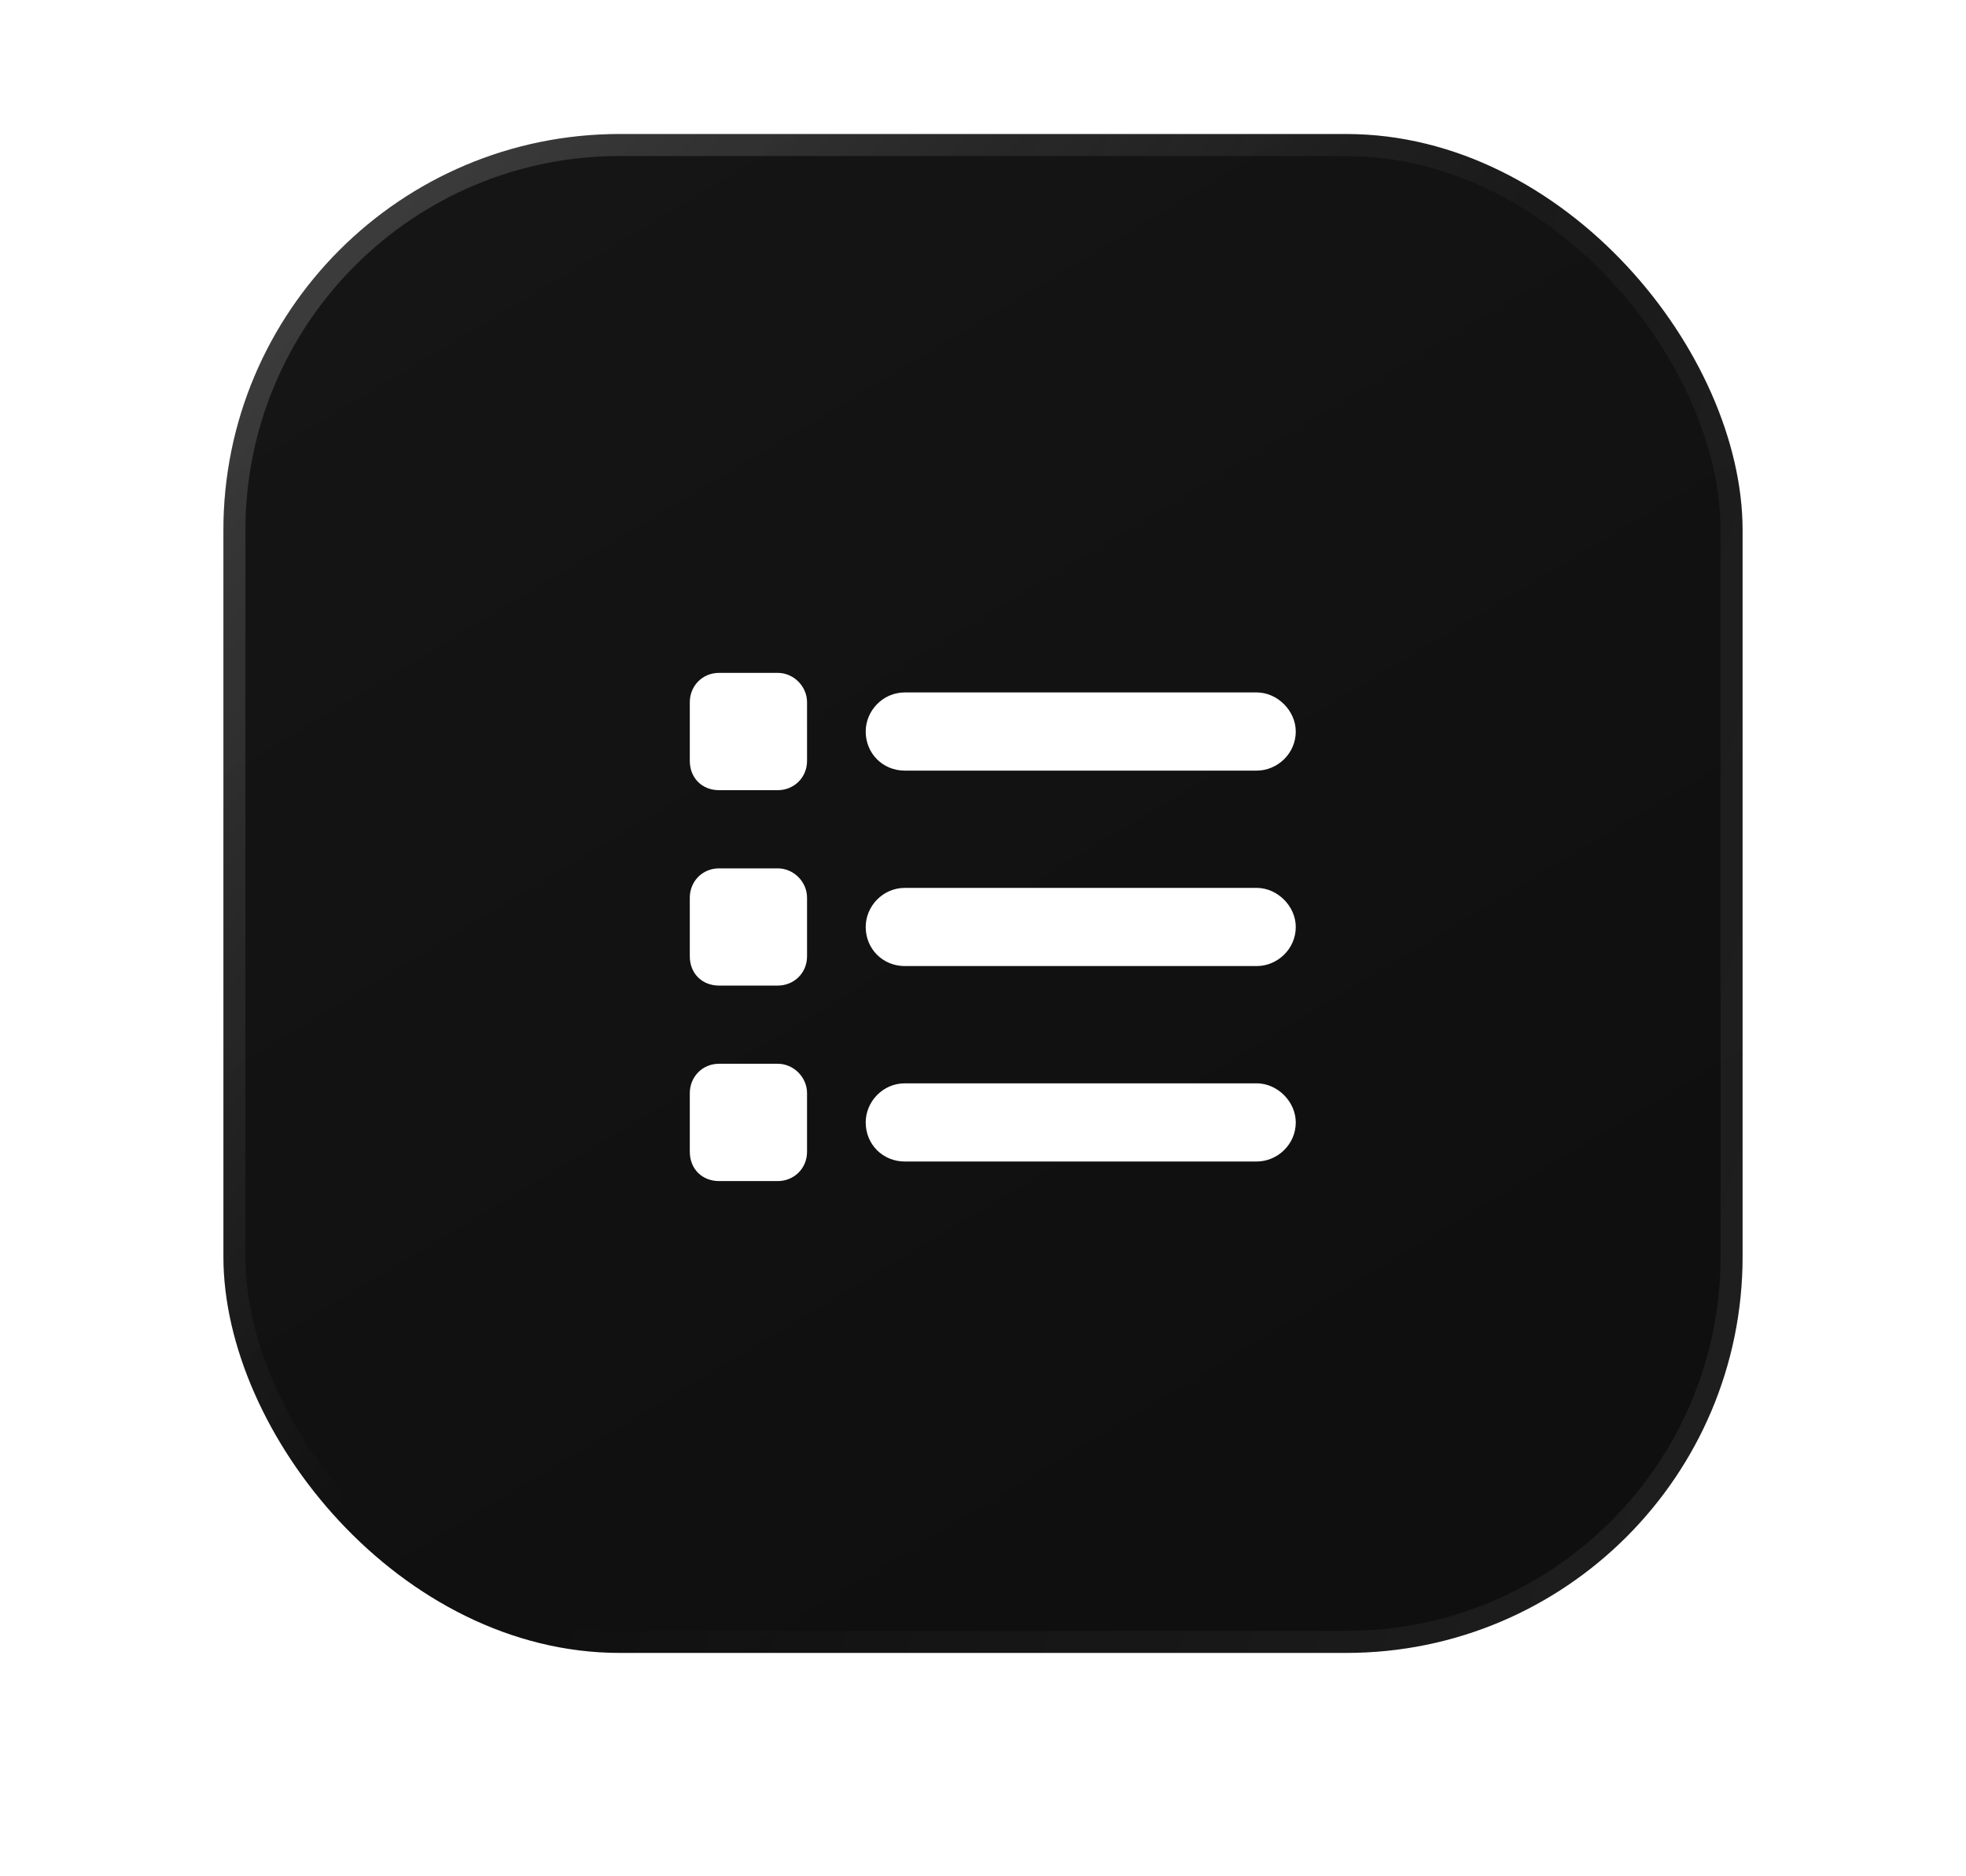 <?xml version="1.0" encoding="UTF-8"?> <svg xmlns="http://www.w3.org/2000/svg" width="44" height="42" viewBox="0 0 44 42" fill="none"> <rect x="5" y="3" width="34" height="34" rx="8.87" fill="#0F0F0F"></rect> <rect x="5" y="3" width="34" height="34" rx="8.87" fill="url(#paint0_linear_9_260)" fill-opacity="0.04"></rect> <rect x="5.246" y="3.246" width="33.507" height="33.507" rx="8.623" stroke="url(#paint1_linear_9_260)" stroke-opacity="0.19" stroke-width="0.493"></rect> <rect x="5.246" y="3.246" width="33.507" height="33.507" rx="8.623" stroke="url(#paint2_linear_9_260)" stroke-opacity="0.09" stroke-width="0.493"></rect> <g filter="url(#filter0_d_9_260)"> <path d="M17.406 15.062C17.762 15.062 18.062 15.363 18.062 15.719V17.031C18.062 17.414 17.762 17.688 17.406 17.688H16.094C15.711 17.688 15.438 17.414 15.438 17.031V15.719C15.438 15.363 15.711 15.062 16.094 15.062H17.406ZM28.125 15.5C28.59 15.5 29 15.91 29 16.375C29 16.867 28.59 17.25 28.125 17.25H20.25C19.758 17.25 19.375 16.867 19.375 16.375C19.375 15.91 19.758 15.5 20.25 15.5H28.125ZM28.125 19.875C28.59 19.875 29 20.285 29 20.75C29 21.242 28.59 21.625 28.125 21.625H20.25C19.758 21.625 19.375 21.242 19.375 20.75C19.375 20.285 19.758 19.875 20.25 19.875H28.125ZM28.125 24.25C28.59 24.25 29 24.66 29 25.125C29 25.617 28.59 26 28.125 26H20.25C19.758 26 19.375 25.617 19.375 25.125C19.375 24.66 19.758 24.25 20.25 24.25H28.125ZM15.438 20.094C15.438 19.738 15.711 19.438 16.094 19.438H17.406C17.762 19.438 18.062 19.738 18.062 20.094V21.406C18.062 21.789 17.762 22.062 17.406 22.062H16.094C15.711 22.062 15.438 21.789 15.438 21.406V20.094ZM17.406 23.812C17.762 23.812 18.062 24.113 18.062 24.469V25.781C18.062 26.164 17.762 26.438 17.406 26.438H16.094C15.711 26.438 15.438 26.164 15.438 25.781V24.469C15.438 24.113 15.711 23.812 16.094 23.812H17.406Z" fill="white"></path> </g> <defs> <filter id="filter0_d_9_260" x="0.655" y="0.28" width="43.128" height="40.94" filterUnits="userSpaceOnUse" color-interpolation-filters="sRGB"> <feFlood flood-opacity="0" result="BackgroundImageFix"></feFlood> <feColorMatrix in="SourceAlpha" type="matrix" values="0 0 0 0 0 0 0 0 0 0 0 0 0 0 0 0 0 0 127 0" result="hardAlpha"></feColorMatrix> <feOffset></feOffset> <feGaussianBlur stdDeviation="7.391"></feGaussianBlur> <feComposite in2="hardAlpha" operator="out"></feComposite> <feColorMatrix type="matrix" values="0 0 0 0 1 0 0 0 0 0.882 0 0 0 0 0.758 0 0 0 0.55 0"></feColorMatrix> <feBlend mode="normal" in2="BackgroundImageFix" result="effect1_dropShadow_9_260"></feBlend> <feBlend mode="normal" in="SourceGraphic" in2="effect1_dropShadow_9_260" result="shape"></feBlend> </filter> <linearGradient id="paint0_linear_9_260" x1="-7.844" y1="-12.678" x2="22" y2="37" gradientUnits="userSpaceOnUse"> <stop stop-color="white"></stop> <stop offset="1" stop-color="white" stop-opacity="0"></stop> </linearGradient> <linearGradient id="paint1_linear_9_260" x1="7.732" y1="0.875" x2="24.09" y2="15.616" gradientUnits="userSpaceOnUse"> <stop stop-color="white"></stop> <stop offset="1" stop-color="white" stop-opacity="0"></stop> </linearGradient> <linearGradient id="paint2_linear_9_260" x1="42.036" y1="52.152" x2="10.32" y2="42.299" gradientUnits="userSpaceOnUse"> <stop stop-color="white"></stop> <stop offset="1" stop-color="white" stop-opacity="0"></stop> </linearGradient> </defs> </svg> 